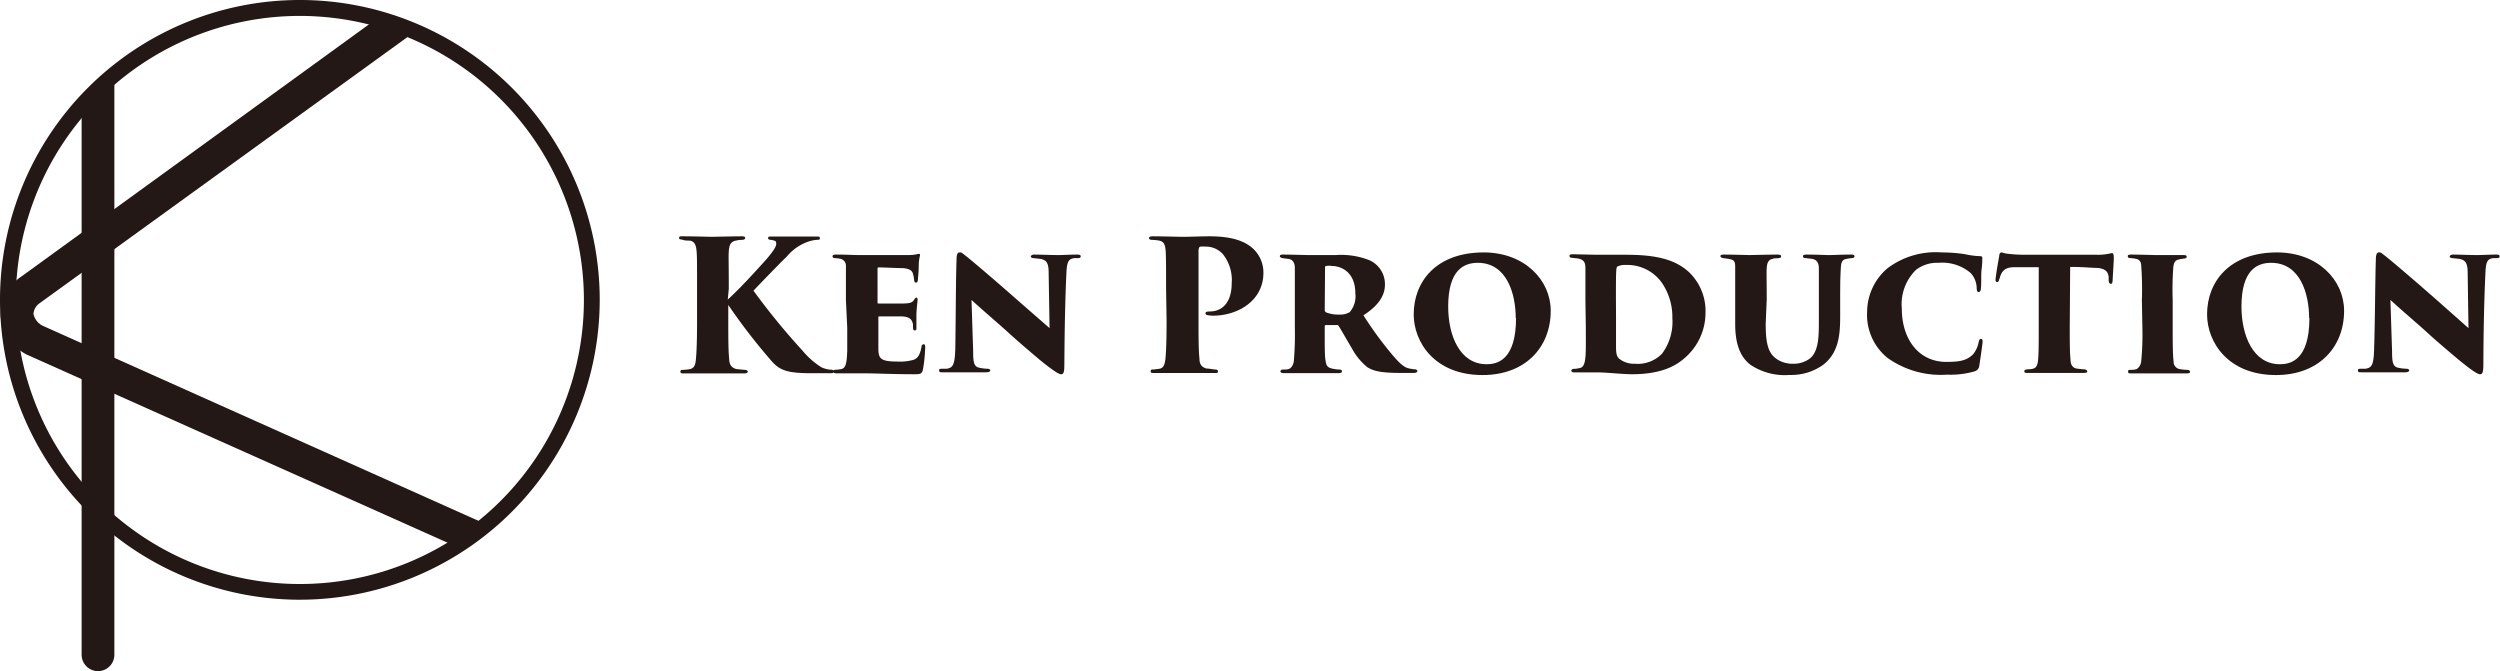 <svg xmlns="http://www.w3.org/2000/svg" viewBox="0 0 245.03 65.78"><defs><style>.cls-1{fill:#231815;}</style></defs><g id="レイヤー_2" data-name="レイヤー 2"><g id="ヘッダー"><path class="cls-1" d="M71.33,29.36c1-.9,2.43-2.43,3.83-4,.58-.68.92-1.17.92-1.46s-.07-.3-.5-.39c-.16,0-.3-.05-.3-.17s.09-.16.28-.16c.8,0,.87,0,1.88,0s2.32,0,2.55,0,.37,0,.37.16-.08.16-.31.17-.43.06-.64.11a4.76,4.76,0,0,0-2.29,1.52c-.81.78-2.81,2.86-3.27,3.35a67,67,0,0,0,4.8,5.87A7.82,7.82,0,0,0,80.51,36a2.78,2.78,0,0,0,.81.23c.25,0,.37,0,.37.19s-.16.16-.35.16H79.6c-2.34,0-3.15-.23-4-1.22a58.4,58.4,0,0,1-4.22-5.47v1.55c0,1.39,0,3,.09,3.74,0,.45.16.89.76,1l.76.07c.21,0,.3.09.3.17s-.07.18-.33.18c-1.17,0-3.07,0-3.23,0s-2.11,0-2.69,0c-.23,0-.35,0-.35-.18s.12-.17.31-.17a5.43,5.43,0,0,0,.55-.06c.55-.08.61-.51.66-1,.07-.75.11-2,.11-3.71V28.3c0-2.75,0-3.25-.06-3.81s-.23-.82-.65-.91c-.27,0-.5,0-.68-.07s-.37,0-.37-.19.14-.16.48-.16c.76,0,2.57.05,2.69.05s2.31-.05,2.94-.05c.3,0,.37.07.37.16s-.08.18-.31.19-.27,0-.53.06c-.62.09-.73.49-.77,1.06s0,.92,0,3.67Z"/><path class="cls-1" d="M82.91,29.39c0-2.55,0-2.83,0-3.33a.68.68,0,0,0-.57-.7,3.5,3.5,0,0,0-.48-.06c-.23,0-.26-.1-.26-.19s.08-.16.33-.16c1,0,1.7.05,2.38.05l4.6,0a4.48,4.48,0,0,0,.91-.07,1,1,0,0,1,.24-.05c.09,0,.13.07.11.16a5.16,5.16,0,0,0-.12.74c0,.39,0,.71-.09,1.67,0,.12-.07.25-.18.25s-.16-.07-.18-.22a4.06,4.06,0,0,0-.09-.56c-.08-.36-.28-.57-1-.64-.59,0-1.88-.07-2.37-.07-.09,0-.13,0-.13.16v3.24c0,.11,0,.14.13.14.47,0,1.57,0,2.19,0,.87,0,1.08-.08,1.28-.39.07-.14.14-.19.21-.19s.12.11.12.19-.1.85-.12,1.42c0,.34,0,1.15,0,1.33s0,.27-.16.27-.15-.08-.17-.25,0-.2,0-.3c-.09-.48-.26-.77-1.1-.82-.49,0-1.7,0-2.19,0-.09,0-.11,0-.11.12v1.12c0,.51,0,1.24,0,1.86,0,1.08.21,1.33,2,1.33a4.74,4.74,0,0,0,1.47-.18c.44-.18.62-.55.76-1.26,0-.17.11-.26.22-.26s.14.12.14.32a15,15,0,0,1-.23,2.21c-.13.39-.25.41-.84.41-2.37,0-3.5-.09-5.19-.09-.74,0-1.5,0-2.41,0-.3,0-.37-.09-.37-.19s.06-.16.32-.16a4.16,4.16,0,0,0,.46-.06c.52-.08.57-.69.62-1.77,0-.58,0-1.43,0-2.28Z"/><path class="cls-1" d="M93.75,25.52c0-.52.07-.78.3-.78s.16,0,.6.33c.76.6,3.21,2.7,5.17,4.43l3.05,2.66-.09-5.42c0-.85-.14-1.26-.83-1.37l-.64-.07c-.21,0-.28-.1-.28-.17s.14-.18.3-.18c.58,0,1.68.05,2.39.05.39,0,1.22-.05,1.86-.05.27,0,.34.07.34.16s0,.18-.27.19l-.35,0c-.53.07-.71.3-.77,1.27-.14,2.89-.19,6-.21,9.11,0,.89-.1,1-.33,1s-.82-.39-2.08-1.41c-1.09-.92-2.35-2-3.11-2.7s-2.22-1.93-3.58-3.17l.16,5c0,1.06.07,1.51.55,1.63a4.07,4.07,0,0,0,.79.11c.27,0,.34.09.34.17s-.11.18-.39.18c-.44,0-.92,0-2,0-.44,0-1.73,0-2.27,0-.26,0-.35,0-.35-.18s.07-.15.28-.17l.45,0c.65-.09.79-.44.85-1.86C93.68,31.13,93.68,27.57,93.75,25.52Z"/><path class="cls-1" d="M114.29,28.3c0-1.95,0-3.25-.05-3.81s-.2-.82-.63-.91a5.45,5.45,0,0,0-.67-.07c-.23,0-.32-.07-.32-.17s.06-.18.39-.18c.76,0,2.57.05,2.87.05.85,0,1.84-.05,2.66-.05,2.41,0,3.58.57,4.29,1.22a3.22,3.22,0,0,1,1,2.36c0,2.73-2.5,4.2-4.94,4.2a2.64,2.64,0,0,1-.55-.06c-.1,0-.19-.07-.19-.17s.07-.18.39-.18c1.47,0,2.18-1.15,2.18-2.75a4.06,4.06,0,0,0-.87-2.88,2.26,2.26,0,0,0-1.69-.73,3.88,3.88,0,0,0-.47,0c-.15,0-.22.15-.22.45v6.76c0,1.39,0,3,.09,3.74,0,.52.16.85.69,1,.25,0,.57.07.78.09s.34,0,.34.19-.09.16-.36.16c-1.22,0-3.1,0-3.26,0s-2,0-2.62,0c-.25,0-.35,0-.35-.18s.14-.17.34-.17l.53-.07c.35-.07.51-.32.58-1s.11-2,.11-3.72Z"/><path class="cls-1" d="M126.91,29.39c0-2.39,0-2.62,0-3.11,0-.66-.32-.87-.66-.91s-.42-.05-.54-.07-.27-.09-.27-.17,0-.18.32-.18c.64,0,2.27.05,2.46.05S130.1,25,130.9,25a7.52,7.52,0,0,1,3.33.51,2.56,2.56,0,0,1,1.51,2.39c0,1.21-.82,2.18-2.11,3a35.62,35.62,0,0,0,2.94,4c.81.94,1.19,1.17,1.68,1.24a4,4,0,0,0,.43.06c.16,0,.24.1.24.19s-.17.16-.31.16h-1.39c-1.84,0-2.6-.18-3.19-.55a6,6,0,0,1-1.52-1.84c-.74-1.24-1-1.75-1.31-2.21,0-.06-.09-.09-.18-.09l-1.06,0a.11.11,0,0,0-.12.12v.94c0,1.15,0,1.9.07,2.36s.12.71.6.83a3.8,3.8,0,0,0,.73.11c.28,0,.28.1.28.19s-.07.16-.3.16c-1.08,0-3,0-3.05,0s-1.84,0-2.35,0c-.27,0-.32-.09-.32-.19s.1-.16.28-.16.37,0,.55-.06.46-.33.49-.88a30.82,30.82,0,0,0,.09-3.17Zm2.93,1a.28.28,0,0,0,.14.23,3.22,3.22,0,0,0,1.31.21,1.77,1.77,0,0,0,1-.24,2.38,2.38,0,0,0,.55-1.83c0-2.18-1.49-2.69-2.28-2.69a1.85,1.85,0,0,0-.59,0c-.07,0-.1.06-.1.18Z"/><path class="cls-1" d="M138.56,30.81c0-3.2,2.2-6.07,6.86-6.07,4,0,6.57,2.71,6.57,5.72,0,3.59-2.5,6.3-6.68,6.3C140.6,36.76,138.56,33.52,138.56,30.81Zm10,.36c0-2.34-.85-5.41-3.72-5.41-1.36,0-2.9.69-2.9,4.29,0,2.83,1.13,5.65,3.77,5.65C146.71,35.7,148.59,35.33,148.59,31.17Z"/><path class="cls-1" d="M155.39,29.39c0-2.24,0-2.56,0-3.06s-.07-.9-.78-1l-.51-.06c-.25,0-.27-.12-.27-.19s0-.16.34-.16,1.84.05,2.6.05c.54,0,1.17,0,2.61,0,2.89,0,4.87.44,6.25,1.79a5.26,5.26,0,0,1,1.53,3.89,5.83,5.83,0,0,1-1.78,4.2c-.79.76-2.16,1.83-5.43,1.83-.85,0-2.61-.18-3.25-.18s-1.63,0-2.37,0c-.27,0-.32-.09-.32-.18s.11-.17.28-.17a2.08,2.08,0,0,0,.46-.06c.77-.07.68-1.18.68-4Zm3,1.74c0,1.63,0,2.59,0,2.89,0,.71.1.92.28,1.11a2.28,2.28,0,0,0,1.56.52,3.3,3.3,0,0,0,2.68-1,5.22,5.22,0,0,0,1-3.48,5.91,5.91,0,0,0-1.06-3.5,4.15,4.15,0,0,0-3.48-1.7,1.79,1.79,0,0,0-.83.14c-.14.12-.16.19-.16,3.06Z"/><path class="cls-1" d="M173.06,31.72c0,2.09.28,3,1.22,3.56a2.76,2.76,0,0,0,1.46.37,2.64,2.64,0,0,0,1.63-.5c.94-.72.9-2.39.9-3.95V29.39c0-2.24,0-2.58,0-3.08s-.16-.85-.67-.94L177,25.3c-.23,0-.29-.1-.29-.19s.09-.16.36-.16c.94,0,1.87.05,2.21.05s1.33-.05,2.14-.05c.27,0,.34.07.34.18s-.05.14-.26.17a3.71,3.71,0,0,0-.5.07c-.43.07-.55.29-.58.94s-.06.84-.06,3.08v1.48c0,1.77-.07,3.64-1.66,4.88a5.38,5.38,0,0,1-3.3,1,6.06,6.06,0,0,1-3.84-1c-.87-.68-1.49-1.79-1.49-4V29.39c0-2.39,0-2.78,0-3.27s-.12-.62-.47-.71c-.18-.05-.57-.09-.7-.11s-.28-.1-.28-.19.07-.16.39-.16c.64,0,2.39.05,2.45.05s2.16-.05,2.72-.05c.31,0,.39.07.39.16s0,.16-.26.19-.41,0-.57.07c-.44.09-.55.43-.58.91s0,1.24,0,3.11Z"/><path class="cls-1" d="M185,35.08a5.43,5.43,0,0,1-2-4.52,5.64,5.64,0,0,1,2-4.27,7.86,7.86,0,0,1,5.3-1.55,15.39,15.39,0,0,1,2.27.17,8.29,8.29,0,0,0,1.54.2c.18,0,.18.12.18.21s0,.57-.07,1.08,0,1.4-.07,1.84c0,.23-.07.38-.22.38s-.17-.13-.19-.34a2.24,2.24,0,0,0-.59-1.52,4.31,4.31,0,0,0-3.17-1,3.36,3.36,0,0,0-2.19.69,4.71,4.71,0,0,0-1.39,3.79c0,3,1.65,5.23,4.36,5.23,1.26,0,2-.11,2.64-.76a2.66,2.66,0,0,0,.52-1.12c.07-.32.12-.37.24-.37s.16.1.16.26-.21,1.65-.33,2.39a.63.63,0,0,1-.43.52,8.47,8.47,0,0,1-2.71.33A9,9,0,0,1,185,35.08Z"/><path class="cls-1" d="M202.86,32.09c0,1.17,0,2.53.08,3.19,0,.39.15.78.63.85l.64.07c.28,0,.36.1.36.21s-.09.14-.38.14c-1.1,0-2.76,0-3,0l-2.41,0c-.27,0-.37,0-.37-.16s.14-.17.32-.19.32,0,.51-.06c.35-.07.46-.37.51-.81.07-.66.07-1.74.07-3.24v-5.9c-.6,0-1.63,0-2.4,0s-1.17.27-1.37.89a2.3,2.3,0,0,1-.12.34c0,.1-.09.23-.2.23s-.16-.15-.14-.32c.09-.75.23-1.54.36-2.25,0-.23.12-.34.21-.34s.21.07.46.11a14.28,14.28,0,0,0,1.81.12h7.08a5.13,5.13,0,0,0,1-.07c.3-.05.42-.09.51-.09s.16.09.16.53c0,.18-.1,1.78-.12,2.15s-.11.32-.2.32-.16-.09-.18-.27,0-.28,0-.37c-.06-.48-.25-.82-1.08-.91-.57,0-1.42-.1-2.7-.1Z"/><path class="cls-1" d="M209.93,29.39a30.36,30.36,0,0,0-.06-3.27c0-.41-.14-.69-.53-.75a3.13,3.13,0,0,0-.49-.07c-.22,0-.3-.07-.3-.17s0-.18.35-.18c.62,0,2.32.05,2.37.05S213.36,25,214,25c.28,0,.32.07.32.18s-.13.16-.32.17a2.7,2.7,0,0,0-.36.06c-.42.08-.56.24-.63.78a30,30,0,0,0-.06,3.25v2.7c0,1.17,0,2.62.09,3.28a.72.72,0,0,0,.62.76,5.5,5.5,0,0,0,.66.07c.26,0,.33.1.33.19s-.07.16-.33.16c-1.1,0-2.93,0-3,0s-1.87,0-2.37,0c-.27,0-.37,0-.37-.18s.09-.17.26-.17.31,0,.52-.06.48-.39.51-.83a27.66,27.66,0,0,0,.11-3.22Z"/><path class="cls-1" d="M216.32,30.81c0-3.2,2.2-6.07,6.86-6.07,4,0,6.57,2.71,6.57,5.72,0,3.59-2.5,6.3-6.68,6.3C218.36,36.76,216.32,33.52,216.32,30.81Zm10,.36c0-2.34-.85-5.41-3.72-5.41-1.37,0-2.91.69-2.91,4.29,0,2.83,1.14,5.65,3.77,5.65C224.47,35.7,226.35,35.33,226.35,31.17Z"/><path class="cls-1" d="M232.86,25.52c0-.52.07-.78.3-.78s.16,0,.6.33c.77.6,3.21,2.7,5.18,4.43l3,2.66-.08-5.42c0-.85-.15-1.26-.84-1.37l-.64-.07c-.21,0-.28-.1-.28-.17s.14-.18.3-.18c.59,0,1.69.05,2.39.05.39,0,1.23-.05,1.86-.05.27,0,.34.07.34.16s0,.18-.26.19l-.36,0c-.53.07-.71.3-.76,1.27-.14,2.89-.2,6-.21,9.11,0,.89-.11,1-.34,1s-.82-.39-2.07-1.41c-1.1-.92-2.36-2-3.12-2.7s-2.22-1.93-3.58-3.17l.16,5c0,1.06.07,1.51.55,1.63a4.17,4.17,0,0,0,.8.11c.26,0,.33.09.33.17s-.1.18-.39.18c-.44,0-.92,0-2,0-.45,0-1.74,0-2.27,0-.27,0-.36,0-.36-.18s.07-.15.29-.17l.44,0c.66-.09.8-.44.85-1.86C232.79,31.13,232.79,27.57,232.86,25.52Z"/><path class="cls-1" d="M9.6,65.78A1.61,1.61,0,0,1,8,64.17v-54A1.87,1.87,0,0,1,9.7,8.41c.89,0,1.51-2.11,1.51-1.22v57A1.61,1.61,0,0,1,9.6,65.78"/><path class="cls-1" d="M46.34,52.93c-.27,0-.77,1.06-1,.92L2.63,34.76A4.76,4.76,0,0,1,.07,31a4.52,4.52,0,0,1,2-3.88L37.5,1.42c.73-.51,0,.83,1.22,1,.89.11,1.91.74,1.18,1.24L3.91,29.7a1.39,1.39,0,0,0-.63,1.07,1.69,1.69,0,0,0,1,1.2l43,19.25c.77.44.22.42-.22,1.19-.3.52-.1.52-.66.52"/><path class="cls-1" d="M29.39,58.78A29.39,29.39,0,1,1,58.78,29.39,29.42,29.42,0,0,1,29.39,58.78m0-57.22A27.84,27.84,0,1,0,57.23,29.39,27.86,27.86,0,0,0,29.39,1.56"/></g></g></svg>